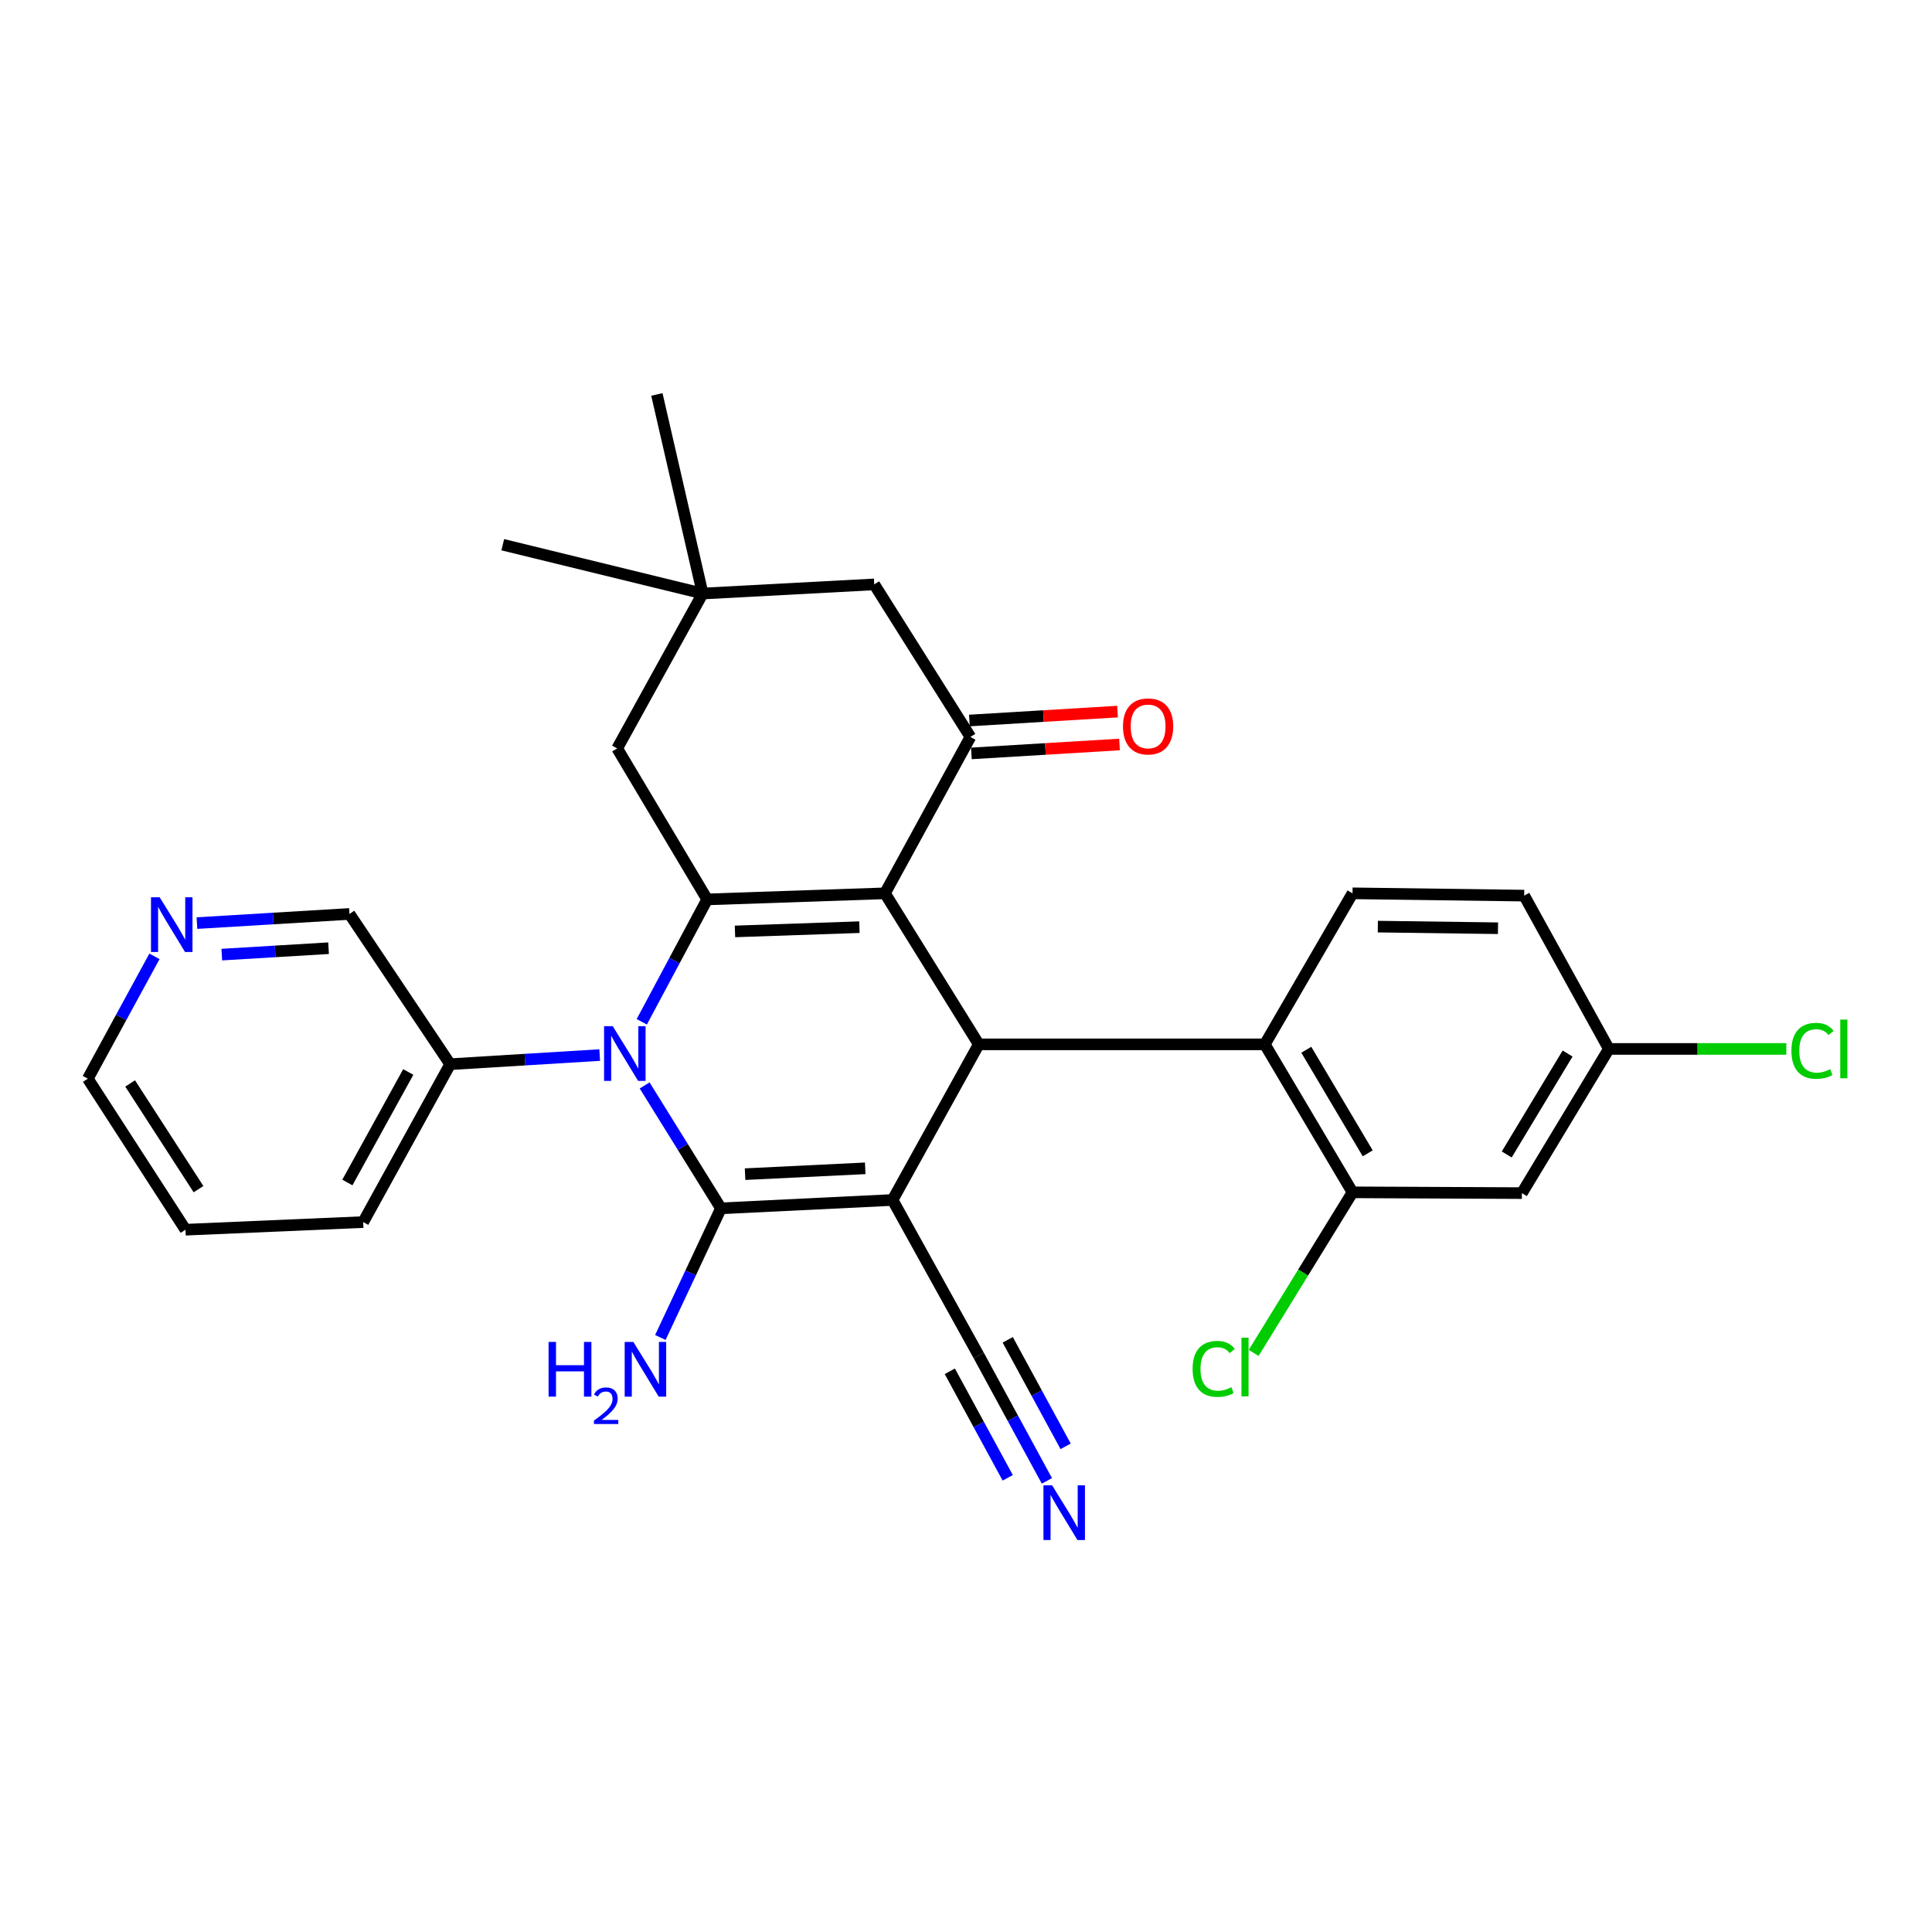 <?xml version='1.0' encoding='iso-8859-1'?>
<svg version='1.1' baseProfile='full'
              xmlns='http://www.w3.org/2000/svg'
                      xmlns:rdkit='http://www.rdkit.org/xml'
                      xmlns:xlink='http://www.w3.org/1999/xlink'
                  xml:space='preserve'
width='1000px' height='1000px' viewBox='0 0 1000 1000'>
<!-- END OF HEADER -->
<rect style='opacity:1.0;fill:#FFFFFF;stroke:none' width='1000' height='1000' x='0' y='0'> </rect>
<path class='bond-1' d='M 461.992,621.11 L 373.156,625.431' style='fill:none;fill-rule:evenodd;stroke:#000000;stroke-width:6px;stroke-linecap:butt;stroke-linejoin:miter;stroke-opacity:1' />
<path class='bond-1' d='M 447.838,604.722 L 385.653,607.746' style='fill:none;fill-rule:evenodd;stroke:#000000;stroke-width:6px;stroke-linecap:butt;stroke-linejoin:miter;stroke-opacity:1' />
<path class='bond-4' d='M 461.992,621.11 L 506.613,540.556' style='fill:none;fill-rule:evenodd;stroke:#000000;stroke-width:6px;stroke-linecap:butt;stroke-linejoin:miter;stroke-opacity:1' />
<path class='bond-7' d='M 461.992,621.11 L 506.613,701.635' style='fill:none;fill-rule:evenodd;stroke:#000000;stroke-width:6px;stroke-linecap:butt;stroke-linejoin:miter;stroke-opacity:1' />
<path class='bond-0' d='M 458.05,462.381 L 506.613,540.556' style='fill:none;fill-rule:evenodd;stroke:#000000;stroke-width:6px;stroke-linecap:butt;stroke-linejoin:miter;stroke-opacity:1' />
<path class='bond-2' d='M 458.05,462.381 L 366.04,465.527' style='fill:none;fill-rule:evenodd;stroke:#000000;stroke-width:6px;stroke-linecap:butt;stroke-linejoin:miter;stroke-opacity:1' />
<path class='bond-2' d='M 444.831,479.899 L 380.424,482.101' style='fill:none;fill-rule:evenodd;stroke:#000000;stroke-width:6px;stroke-linecap:butt;stroke-linejoin:miter;stroke-opacity:1' />
<path class='bond-5' d='M 458.05,462.381 L 502.273,381.448' style='fill:none;fill-rule:evenodd;stroke:#000000;stroke-width:6px;stroke-linecap:butt;stroke-linejoin:miter;stroke-opacity:1' />
<path class='bond-3' d='M 373.156,625.431 L 353.41,593.626' style='fill:none;fill-rule:evenodd;stroke:#000000;stroke-width:6px;stroke-linecap:butt;stroke-linejoin:miter;stroke-opacity:1' />
<path class='bond-3' d='M 353.41,593.626 L 333.663,561.821' style='fill:none;fill-rule:evenodd;stroke:#0000FF;stroke-width:6px;stroke-linecap:butt;stroke-linejoin:miter;stroke-opacity:1' />
<path class='bond-16' d='M 373.156,625.431 L 357.478,658.856' style='fill:none;fill-rule:evenodd;stroke:#000000;stroke-width:6px;stroke-linecap:butt;stroke-linejoin:miter;stroke-opacity:1' />
<path class='bond-16' d='M 357.478,658.856 L 341.799,692.282' style='fill:none;fill-rule:evenodd;stroke:#0000FF;stroke-width:6px;stroke-linecap:butt;stroke-linejoin:miter;stroke-opacity:1' />
<path class='bond-10' d='M 366.04,465.527 L 319.457,387.38' style='fill:none;fill-rule:evenodd;stroke:#000000;stroke-width:6px;stroke-linecap:butt;stroke-linejoin:miter;stroke-opacity:1' />
<path class='bond-29' d='M 366.04,465.527 L 349.112,497.205' style='fill:none;fill-rule:evenodd;stroke:#000000;stroke-width:6px;stroke-linecap:butt;stroke-linejoin:miter;stroke-opacity:1' />
<path class='bond-29' d='M 349.112,497.205 L 332.184,528.882' style='fill:none;fill-rule:evenodd;stroke:#0000FF;stroke-width:6px;stroke-linecap:butt;stroke-linejoin:miter;stroke-opacity:1' />
<path class='bond-15' d='M 310.404,546.098 L 271.707,548.463' style='fill:none;fill-rule:evenodd;stroke:#0000FF;stroke-width:6px;stroke-linecap:butt;stroke-linejoin:miter;stroke-opacity:1' />
<path class='bond-15' d='M 271.707,548.463 L 233.009,550.828' style='fill:none;fill-rule:evenodd;stroke:#000000;stroke-width:6px;stroke-linecap:butt;stroke-linejoin:miter;stroke-opacity:1' />
<path class='bond-6' d='M 506.613,540.556 L 654.663,540.556' style='fill:none;fill-rule:evenodd;stroke:#000000;stroke-width:6px;stroke-linecap:butt;stroke-linejoin:miter;stroke-opacity:1' />
<path class='bond-12' d='M 502.273,381.448 L 452.506,302.477' style='fill:none;fill-rule:evenodd;stroke:#000000;stroke-width:6px;stroke-linecap:butt;stroke-linejoin:miter;stroke-opacity:1' />
<path class='bond-17' d='M 502.786,389.961 L 541.124,387.654' style='fill:none;fill-rule:evenodd;stroke:#000000;stroke-width:6px;stroke-linecap:butt;stroke-linejoin:miter;stroke-opacity:1' />
<path class='bond-17' d='M 541.124,387.654 L 579.463,385.348' style='fill:none;fill-rule:evenodd;stroke:#FF0000;stroke-width:6px;stroke-linecap:butt;stroke-linejoin:miter;stroke-opacity:1' />
<path class='bond-17' d='M 501.761,372.935 L 540.1,370.629' style='fill:none;fill-rule:evenodd;stroke:#000000;stroke-width:6px;stroke-linecap:butt;stroke-linejoin:miter;stroke-opacity:1' />
<path class='bond-17' d='M 540.1,370.629 L 578.439,368.322' style='fill:none;fill-rule:evenodd;stroke:#FF0000;stroke-width:6px;stroke-linecap:butt;stroke-linejoin:miter;stroke-opacity:1' />
<path class='bond-8' d='M 654.663,540.556 L 700.062,617.149' style='fill:none;fill-rule:evenodd;stroke:#000000;stroke-width:6px;stroke-linecap:butt;stroke-linejoin:miter;stroke-opacity:1' />
<path class='bond-8' d='M 676.146,543.348 L 707.925,596.963' style='fill:none;fill-rule:evenodd;stroke:#000000;stroke-width:6px;stroke-linecap:butt;stroke-linejoin:miter;stroke-opacity:1' />
<path class='bond-14' d='M 654.663,540.556 L 700.062,462.381' style='fill:none;fill-rule:evenodd;stroke:#000000;stroke-width:6px;stroke-linecap:butt;stroke-linejoin:miter;stroke-opacity:1' />
<path class='bond-9' d='M 506.613,701.635 L 524.242,734.064' style='fill:none;fill-rule:evenodd;stroke:#000000;stroke-width:6px;stroke-linecap:butt;stroke-linejoin:miter;stroke-opacity:1' />
<path class='bond-9' d='M 524.242,734.064 L 541.871,766.492' style='fill:none;fill-rule:evenodd;stroke:#0000FF;stroke-width:6px;stroke-linecap:butt;stroke-linejoin:miter;stroke-opacity:1' />
<path class='bond-9' d='M 491.628,709.782 L 506.613,737.346' style='fill:none;fill-rule:evenodd;stroke:#000000;stroke-width:6px;stroke-linecap:butt;stroke-linejoin:miter;stroke-opacity:1' />
<path class='bond-9' d='M 506.613,737.346 L 521.597,764.91' style='fill:none;fill-rule:evenodd;stroke:#0000FF;stroke-width:6px;stroke-linecap:butt;stroke-linejoin:miter;stroke-opacity:1' />
<path class='bond-9' d='M 521.599,693.489 L 536.583,721.053' style='fill:none;fill-rule:evenodd;stroke:#000000;stroke-width:6px;stroke-linecap:butt;stroke-linejoin:miter;stroke-opacity:1' />
<path class='bond-9' d='M 536.583,721.053 L 551.568,748.617' style='fill:none;fill-rule:evenodd;stroke:#0000FF;stroke-width:6px;stroke-linecap:butt;stroke-linejoin:miter;stroke-opacity:1' />
<path class='bond-13' d='M 700.062,617.149 L 787.732,617.557' style='fill:none;fill-rule:evenodd;stroke:#000000;stroke-width:6px;stroke-linecap:butt;stroke-linejoin:miter;stroke-opacity:1' />
<path class='bond-20' d='M 700.062,617.149 L 674.483,658.703' style='fill:none;fill-rule:evenodd;stroke:#000000;stroke-width:6px;stroke-linecap:butt;stroke-linejoin:miter;stroke-opacity:1' />
<path class='bond-20' d='M 674.483,658.703 L 648.904,700.257' style='fill:none;fill-rule:evenodd;stroke:#00CC00;stroke-width:6px;stroke-linecap:butt;stroke-linejoin:miter;stroke-opacity:1' />
<path class='bond-31' d='M 319.457,387.38 L 363.69,307.215' style='fill:none;fill-rule:evenodd;stroke:#000000;stroke-width:6px;stroke-linecap:butt;stroke-linejoin:miter;stroke-opacity:1' />
<path class='bond-11' d='M 363.69,307.215 L 452.506,302.477' style='fill:none;fill-rule:evenodd;stroke:#000000;stroke-width:6px;stroke-linecap:butt;stroke-linejoin:miter;stroke-opacity:1' />
<path class='bond-24' d='M 363.69,307.215 L 340,204.165' style='fill:none;fill-rule:evenodd;stroke:#000000;stroke-width:6px;stroke-linecap:butt;stroke-linejoin:miter;stroke-opacity:1' />
<path class='bond-25' d='M 363.69,307.215 L 260.233,281.943' style='fill:none;fill-rule:evenodd;stroke:#000000;stroke-width:6px;stroke-linecap:butt;stroke-linejoin:miter;stroke-opacity:1' />
<path class='bond-30' d='M 787.732,617.557 L 832.742,542.925' style='fill:none;fill-rule:evenodd;stroke:#000000;stroke-width:6px;stroke-linecap:butt;stroke-linejoin:miter;stroke-opacity:1' />
<path class='bond-30' d='M 779.878,597.553 L 811.385,545.311' style='fill:none;fill-rule:evenodd;stroke:#000000;stroke-width:6px;stroke-linecap:butt;stroke-linejoin:miter;stroke-opacity:1' />
<path class='bond-21' d='M 700.062,462.381 L 788.916,463.575' style='fill:none;fill-rule:evenodd;stroke:#000000;stroke-width:6px;stroke-linecap:butt;stroke-linejoin:miter;stroke-opacity:1' />
<path class='bond-21' d='M 713.161,479.615 L 775.359,480.451' style='fill:none;fill-rule:evenodd;stroke:#000000;stroke-width:6px;stroke-linecap:butt;stroke-linejoin:miter;stroke-opacity:1' />
<path class='bond-23' d='M 233.009,550.828 L 180.883,473.051' style='fill:none;fill-rule:evenodd;stroke:#000000;stroke-width:6px;stroke-linecap:butt;stroke-linejoin:miter;stroke-opacity:1' />
<path class='bond-27' d='M 233.009,550.828 L 187.99,632.547' style='fill:none;fill-rule:evenodd;stroke:#000000;stroke-width:6px;stroke-linecap:butt;stroke-linejoin:miter;stroke-opacity:1' />
<path class='bond-27' d='M 211.317,554.856 L 179.803,612.059' style='fill:none;fill-rule:evenodd;stroke:#000000;stroke-width:6px;stroke-linecap:butt;stroke-linejoin:miter;stroke-opacity:1' />
<path class='bond-18' d='M 101.936,477.792 L 141.409,475.421' style='fill:none;fill-rule:evenodd;stroke:#0000FF;stroke-width:6px;stroke-linecap:butt;stroke-linejoin:miter;stroke-opacity:1' />
<path class='bond-18' d='M 141.409,475.421 L 180.883,473.051' style='fill:none;fill-rule:evenodd;stroke:#000000;stroke-width:6px;stroke-linecap:butt;stroke-linejoin:miter;stroke-opacity:1' />
<path class='bond-18' d='M 114.8,494.106 L 142.432,492.447' style='fill:none;fill-rule:evenodd;stroke:#0000FF;stroke-width:6px;stroke-linecap:butt;stroke-linejoin:miter;stroke-opacity:1' />
<path class='bond-18' d='M 142.432,492.447 L 170.063,490.788' style='fill:none;fill-rule:evenodd;stroke:#000000;stroke-width:6px;stroke-linecap:butt;stroke-linejoin:miter;stroke-opacity:1' />
<path class='bond-32' d='M 79.942,495.005 L 62.699,526.664' style='fill:none;fill-rule:evenodd;stroke:#0000FF;stroke-width:6px;stroke-linecap:butt;stroke-linejoin:miter;stroke-opacity:1' />
<path class='bond-32' d='M 62.699,526.664 L 45.455,558.323' style='fill:none;fill-rule:evenodd;stroke:#000000;stroke-width:6px;stroke-linecap:butt;stroke-linejoin:miter;stroke-opacity:1' />
<path class='bond-19' d='M 832.742,542.925 L 788.916,463.575' style='fill:none;fill-rule:evenodd;stroke:#000000;stroke-width:6px;stroke-linecap:butt;stroke-linejoin:miter;stroke-opacity:1' />
<path class='bond-22' d='M 832.742,542.925 L 878.669,542.925' style='fill:none;fill-rule:evenodd;stroke:#000000;stroke-width:6px;stroke-linecap:butt;stroke-linejoin:miter;stroke-opacity:1' />
<path class='bond-22' d='M 878.669,542.925 L 924.595,542.925' style='fill:none;fill-rule:evenodd;stroke:#00CC00;stroke-width:6px;stroke-linecap:butt;stroke-linejoin:miter;stroke-opacity:1' />
<path class='bond-26' d='M 45.455,558.323 L 96.008,636.499' style='fill:none;fill-rule:evenodd;stroke:#000000;stroke-width:6px;stroke-linecap:butt;stroke-linejoin:miter;stroke-opacity:1' />
<path class='bond-26' d='M 67.36,560.788 L 102.748,615.51' style='fill:none;fill-rule:evenodd;stroke:#000000;stroke-width:6px;stroke-linecap:butt;stroke-linejoin:miter;stroke-opacity:1' />
<path class='bond-28' d='M 187.99,632.547 L 96.008,636.499' style='fill:none;fill-rule:evenodd;stroke:#000000;stroke-width:6px;stroke-linecap:butt;stroke-linejoin:miter;stroke-opacity:1' />
<path  class='atom-4' d='M 317.148 531.144
L 326.428 546.144
Q 327.348 547.624, 328.828 550.304
Q 330.308 552.984, 330.388 553.144
L 330.388 531.144
L 334.148 531.144
L 334.148 559.464
L 330.268 559.464
L 320.308 543.064
Q 319.148 541.144, 317.908 538.944
Q 316.708 536.744, 316.348 536.064
L 316.348 559.464
L 312.668 559.464
L 312.668 531.144
L 317.148 531.144
' fill='#0000FF'/>
<path  class='atom-10' d='M 544.567 768.806
L 553.847 783.806
Q 554.767 785.286, 556.247 787.966
Q 557.727 790.646, 557.807 790.806
L 557.807 768.806
L 561.567 768.806
L 561.567 797.126
L 557.687 797.126
L 547.727 780.726
Q 546.567 778.806, 545.327 776.606
Q 544.127 774.406, 543.767 773.726
L 543.767 797.126
L 540.087 797.126
L 540.087 768.806
L 544.567 768.806
' fill='#0000FF'/>
<path  class='atom-17' d='M 283.945 694.582
L 287.785 694.582
L 287.785 706.622
L 302.265 706.622
L 302.265 694.582
L 306.105 694.582
L 306.105 722.902
L 302.265 722.902
L 302.265 709.822
L 287.785 709.822
L 287.785 722.902
L 283.945 722.902
L 283.945 694.582
' fill='#0000FF'/>
<path  class='atom-17' d='M 307.478 721.909
Q 308.164 720.14, 309.801 719.163
Q 311.438 718.16, 313.708 718.16
Q 316.533 718.16, 318.117 719.691
Q 319.701 721.222, 319.701 723.941
Q 319.701 726.713, 317.642 729.301
Q 315.609 731.888, 311.385 734.95
L 320.018 734.95
L 320.018 737.062
L 307.425 737.062
L 307.425 735.293
Q 310.91 732.812, 312.969 730.964
Q 315.055 729.116, 316.058 727.453
Q 317.061 725.789, 317.061 724.073
Q 317.061 722.278, 316.164 721.275
Q 315.266 720.272, 313.708 720.272
Q 312.204 720.272, 311.2 720.879
Q 310.197 721.486, 309.484 722.833
L 307.478 721.909
' fill='#0000FF'/>
<path  class='atom-17' d='M 327.818 694.582
L 337.098 709.582
Q 338.018 711.062, 339.498 713.742
Q 340.978 716.422, 341.058 716.582
L 341.058 694.582
L 344.818 694.582
L 344.818 722.902
L 340.938 722.902
L 330.978 706.502
Q 329.818 704.582, 328.578 702.382
Q 327.378 700.182, 327.018 699.502
L 327.018 722.902
L 323.338 722.902
L 323.338 694.582
L 327.818 694.582
' fill='#0000FF'/>
<path  class='atom-18' d='M 581.255 375.994
Q 581.255 369.194, 584.615 365.394
Q 587.975 361.594, 594.255 361.594
Q 600.535 361.594, 603.895 365.394
Q 607.255 369.194, 607.255 375.994
Q 607.255 382.874, 603.855 386.794
Q 600.455 390.674, 594.255 390.674
Q 588.015 390.674, 584.615 386.794
Q 581.255 382.914, 581.255 375.994
M 594.255 387.474
Q 598.575 387.474, 600.895 384.594
Q 603.255 381.674, 603.255 375.994
Q 603.255 370.434, 600.895 367.634
Q 598.575 364.794, 594.255 364.794
Q 589.935 364.794, 587.575 367.594
Q 585.255 370.394, 585.255 375.994
Q 585.255 381.714, 587.575 384.594
Q 589.935 387.474, 594.255 387.474
' fill='#FF0000'/>
<path  class='atom-19' d='M 82.632 464.415
L 91.912 479.415
Q 92.832 480.895, 94.312 483.575
Q 95.792 486.255, 95.872 486.415
L 95.872 464.415
L 99.632 464.415
L 99.632 492.735
L 95.752 492.735
L 85.792 476.335
Q 84.632 474.415, 83.392 472.215
Q 82.192 470.015, 81.832 469.335
L 81.832 492.735
L 78.152 492.735
L 78.152 464.415
L 82.632 464.415
' fill='#0000FF'/>
<path  class='atom-21' d='M 617.29 708.538
Q 617.29 701.498, 620.57 697.818
Q 623.89 694.098, 630.17 694.098
Q 636.01 694.098, 639.13 698.218
L 636.49 700.378
Q 634.21 697.378, 630.17 697.378
Q 625.89 697.378, 623.61 700.258
Q 621.37 703.098, 621.37 708.538
Q 621.37 714.138, 623.69 717.018
Q 626.05 719.898, 630.61 719.898
Q 633.73 719.898, 637.37 718.018
L 638.49 721.018
Q 637.01 721.978, 634.77 722.538
Q 632.53 723.098, 630.05 723.098
Q 623.89 723.098, 620.57 719.338
Q 617.29 715.578, 617.29 708.538
' fill='#00CC00'/>
<path  class='atom-21' d='M 642.57 692.378
L 646.25 692.378
L 646.25 722.738
L 642.57 722.738
L 642.57 692.378
' fill='#00CC00'/>
<path  class='atom-23' d='M 927.231 543.905
Q 927.231 536.865, 930.511 533.185
Q 933.831 529.465, 940.111 529.465
Q 945.951 529.465, 949.071 533.585
L 946.431 535.745
Q 944.151 532.745, 940.111 532.745
Q 935.831 532.745, 933.551 535.625
Q 931.311 538.465, 931.311 543.905
Q 931.311 549.505, 933.631 552.385
Q 935.991 555.265, 940.551 555.265
Q 943.671 555.265, 947.311 553.385
L 948.431 556.385
Q 946.951 557.345, 944.711 557.905
Q 942.471 558.465, 939.991 558.465
Q 933.831 558.465, 930.511 554.705
Q 927.231 550.945, 927.231 543.905
' fill='#00CC00'/>
<path  class='atom-23' d='M 952.511 527.745
L 956.191 527.745
L 956.191 558.105
L 952.511 558.105
L 952.511 527.745
' fill='#00CC00'/>
</svg>
